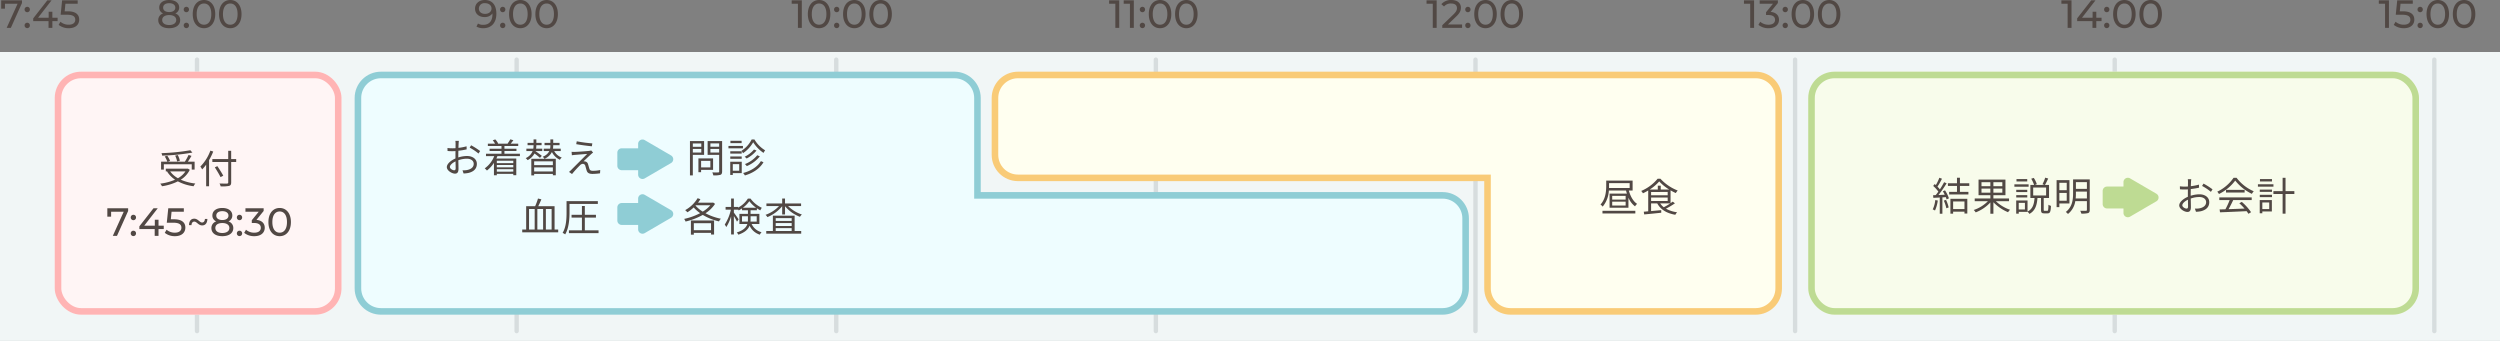 <svg xmlns="http://www.w3.org/2000/svg" xmlns:xlink="http://www.w3.org/1999/xlink" width="1142" height="155.744" viewBox="0 0 1142 155.744">
  <rect x="0" y="0" width="1142" height="155.744" fill="#808080" stroke="none"/>
  <defs>
    <clipPath id="clip-path">
      <rect width="1025" height="129.5" fill="none"/>
    </clipPath>
  </defs>
  <g id="timeschedule" transform="translate(-389 -713.256)">
    <rect id="長方形_253" data-name="長方形 253" width="1142" height="132" transform="translate(389 737)" fill="#f1f6f6"/>
    <path id="パス_370" data-name="パス 370" d="M8.568-6.606A2.864,2.864,0,0,0,10.35-9.324c0-2.106-1.836-3.42-4.572-3.42-2.718,0-4.536,1.314-4.536,3.42A2.848,2.848,0,0,0,3.006-6.606,3.124,3.124,0,0,0,.792-3.564C.792-1.278,2.718.144,5.778.144,8.856.144,10.8-1.278,10.8-3.564A3.134,3.134,0,0,0,8.568-6.606Zm-2.79-4.68c1.692,0,2.808.774,2.808,2.034,0,1.242-1.062,2.016-2.808,2.016-1.728,0-2.754-.774-2.754-2.016C3.024-10.512,4.086-11.286,5.778-11.286Zm0,9.972c-2,0-3.186-.882-3.186-2.3,0-1.386,1.188-2.25,3.186-2.25S9-5,9-3.618C9-2.2,7.776-1.314,5.778-1.314Zm7.866-5.85a1.2,1.2,0,0,0,1.188-1.242A1.184,1.184,0,0,0,13.644-9.63,1.2,1.2,0,0,0,12.42-8.406,1.218,1.218,0,0,0,13.644-7.164Zm0,7.272a1.2,1.2,0,0,0,1.188-1.242,1.184,1.184,0,0,0-1.188-1.224A1.2,1.2,0,0,0,12.42-1.134,1.218,1.218,0,0,0,13.644.108ZM21.69.144c2.934,0,5.13-2.34,5.13-6.444s-2.2-6.444-5.13-6.444c-2.952,0-5.148,2.34-5.148,6.444S18.738.144,21.69.144Zm0-1.6c-1.98,0-3.348-1.62-3.348-4.842s1.368-4.842,3.348-4.842c1.962,0,3.33,1.62,3.33,4.842S23.652-1.458,21.69-1.458ZM33.7.144c2.934,0,5.13-2.34,5.13-6.444s-2.2-6.444-5.13-6.444c-2.952,0-5.148,2.34-5.148,6.444S30.744.144,33.7.144Zm0-1.6c-1.98,0-3.348-1.62-3.348-4.842s1.368-4.842,3.348-4.842c1.962,0,3.33,1.62,3.33,4.842S35.658-1.458,33.7-1.458Z" transform="translate(460.5 726)" fill="#514844"/>
    <path id="パス_369" data-name="パス 369" d="M4.95-12.744C2.448-12.744.5-11.2.5-8.766c0,2.322,1.8,3.816,4.3,3.816A4.2,4.2,0,0,0,8.442-6.606v.45c0,3.15-1.62,4.752-4.176,4.752A4.433,4.433,0,0,1,1.836-2l-.684,1.4A6.067,6.067,0,0,0,4.284.144c3.528,0,5.958-2.3,5.958-6.606C10.242-10.476,8.334-12.744,4.95-12.744Zm.162,6.336c-1.764,0-2.862-.954-2.862-2.43a2.478,2.478,0,0,1,2.772-2.448c1.962,0,3.006,1.134,3.006,2.43C8.028-7.47,6.84-6.408,5.112-6.408Zm8.046-.756a1.2,1.2,0,0,0,1.188-1.242A1.184,1.184,0,0,0,13.158-9.63a1.2,1.2,0,0,0-1.224,1.224A1.218,1.218,0,0,0,13.158-7.164Zm0,7.272a1.2,1.2,0,0,0,1.188-1.242,1.184,1.184,0,0,0-1.188-1.224,1.2,1.2,0,0,0-1.224,1.224A1.218,1.218,0,0,0,13.158.108ZM21.2.144c2.934,0,5.13-2.34,5.13-6.444s-2.2-6.444-5.13-6.444c-2.952,0-5.148,2.34-5.148,6.444S18.252.144,21.2.144Zm0-1.6c-1.98,0-3.348-1.62-3.348-4.842s1.368-4.842,3.348-4.842c1.962,0,3.33,1.62,3.33,4.842S23.166-1.458,21.2-1.458ZM33.21.144c2.934,0,5.13-2.34,5.13-6.444s-2.2-6.444-5.13-6.444c-2.952,0-5.148,2.34-5.148,6.444S30.258.144,33.21.144Zm0-1.6c-1.98,0-3.348-1.62-3.348-4.842s1.368-4.842,3.348-4.842c1.962,0,3.33,1.62,3.33,4.842S35.172-1.458,33.21-1.458Z" transform="translate(605.5 726)" fill="#514844"/>
    <path id="パス_368" data-name="パス 368" d="M.144-12.6v1.566H2.988V0H4.77V-12.6ZM12.672.144C15.606.144,17.8-2.2,17.8-6.3s-2.2-6.444-5.13-6.444c-2.952,0-5.148,2.34-5.148,6.444S9.72.144,12.672.144Zm0-1.6c-1.98,0-3.348-1.62-3.348-4.842s1.368-4.842,3.348-4.842c1.962,0,3.33,1.62,3.33,4.842S14.634-1.458,12.672-1.458Zm8.046-5.706a1.2,1.2,0,0,0,1.188-1.242A1.184,1.184,0,0,0,20.718-9.63a1.2,1.2,0,0,0-1.224,1.224A1.218,1.218,0,0,0,20.718-7.164Zm0,7.272a1.2,1.2,0,0,0,1.188-1.242,1.184,1.184,0,0,0-1.188-1.224,1.2,1.2,0,0,0-1.224,1.224A1.218,1.218,0,0,0,20.718.108Zm8.046.036c2.934,0,5.13-2.34,5.13-6.444s-2.2-6.444-5.13-6.444c-2.952,0-5.148,2.34-5.148,6.444S25.812.144,28.764.144Zm0-1.6c-1.98,0-3.348-1.62-3.348-4.842s1.368-4.842,3.348-4.842c1.962,0,3.33,1.62,3.33,4.842S30.726-1.458,28.764-1.458ZM40.77.144C43.7.144,45.9-2.2,45.9-6.3s-2.2-6.444-5.13-6.444c-2.952,0-5.148,2.34-5.148,6.444S37.818.144,40.77.144Zm0-1.6c-1.98,0-3.348-1.62-3.348-4.842s1.368-4.842,3.348-4.842c1.962,0,3.33,1.62,3.33,4.842S42.732-1.458,40.77-1.458Z" transform="translate(750.5 726)" fill="#514844"/>
    <path id="パス_367" data-name="パス 367" d="M.144-12.6v1.566H2.988V0H4.77V-12.6Zm6.66,0v1.566H9.648V0H11.43V-12.6Zm8.568,5.436A1.2,1.2,0,0,0,16.56-8.406,1.184,1.184,0,0,0,15.372-9.63a1.2,1.2,0,0,0-1.224,1.224A1.218,1.218,0,0,0,15.372-7.164Zm0,7.272A1.2,1.2,0,0,0,16.56-1.134a1.184,1.184,0,0,0-1.188-1.224,1.2,1.2,0,0,0-1.224,1.224A1.218,1.218,0,0,0,15.372.108Zm8.046.036c2.934,0,5.13-2.34,5.13-6.444s-2.2-6.444-5.13-6.444c-2.952,0-5.148,2.34-5.148,6.444S20.466.144,23.418.144Zm0-1.6c-1.98,0-3.348-1.62-3.348-4.842s1.368-4.842,3.348-4.842c1.962,0,3.33,1.62,3.33,4.842S25.38-1.458,23.418-1.458ZM35.424.144c2.934,0,5.13-2.34,5.13-6.444s-2.2-6.444-5.13-6.444c-2.952,0-5.148,2.34-5.148,6.444S32.472.144,35.424.144Zm0-1.6c-1.98,0-3.348-1.62-3.348-4.842s1.368-4.842,3.348-4.842c1.962,0,3.33,1.62,3.33,4.842S37.386-1.458,35.424-1.458Z" transform="translate(895.5 726)" fill="#514844"/>
    <path id="パス_366" data-name="パス 366" d="M.144-12.6v1.566H2.988V0H4.77V-12.6ZM9.918-1.566,13.77-5.274c1.71-1.638,2.07-2.736,2.07-3.96,0-2.16-1.692-3.51-4.32-3.51a5.81,5.81,0,0,0-4.608,1.908L8.136-9.774a3.958,3.958,0,0,1,3.222-1.368c1.764,0,2.682.792,2.682,2.088,0,.792-.252,1.584-1.584,2.88l-5.13,4.95V0H16.38V-1.566Zm9.126-5.6a1.2,1.2,0,0,0,1.188-1.242A1.184,1.184,0,0,0,19.044-9.63,1.2,1.2,0,0,0,17.82-8.406,1.218,1.218,0,0,0,19.044-7.164Zm0,7.272a1.2,1.2,0,0,0,1.188-1.242,1.184,1.184,0,0,0-1.188-1.224A1.2,1.2,0,0,0,17.82-1.134,1.218,1.218,0,0,0,19.044.108ZM27.09.144c2.934,0,5.13-2.34,5.13-6.444s-2.2-6.444-5.13-6.444c-2.952,0-5.148,2.34-5.148,6.444S24.138.144,27.09.144Zm0-1.6c-1.98,0-3.348-1.62-3.348-4.842s1.368-4.842,3.348-4.842c1.962,0,3.33,1.62,3.33,4.842S29.052-1.458,27.09-1.458ZM39.1.144c2.934,0,5.13-2.34,5.13-6.444s-2.2-6.444-5.13-6.444c-2.952,0-5.148,2.34-5.148,6.444S36.144.144,39.1.144Zm0-1.6c-1.98,0-3.348-1.62-3.348-4.842s1.368-4.842,3.348-4.842c1.962,0,3.33,1.62,3.33,4.842S41.058-1.458,39.1-1.458Z" transform="translate(1040.5 726)" fill="#514844"/>
    <path id="パス_365" data-name="パス 365" d="M.144-12.6v1.566H2.988V0H4.77V-12.6Zm12.2,5.292,3.294-4.068V-12.6H7.326v1.566h6.066L10.224-7.146v1.26h1.008c2.16,0,3.114.864,3.114,2.2,0,1.368-1.08,2.232-2.97,2.232a5.675,5.675,0,0,1-3.8-1.35L6.75-1.386A7.145,7.145,0,0,0,11.376.144c3.2,0,4.77-1.728,4.77-3.852C16.146-5.652,14.868-7.074,12.348-7.308Zm6.66.144A1.2,1.2,0,0,0,20.2-8.406,1.184,1.184,0,0,0,19.008-9.63a1.2,1.2,0,0,0-1.224,1.224A1.218,1.218,0,0,0,19.008-7.164Zm0,7.272A1.2,1.2,0,0,0,20.2-1.134a1.184,1.184,0,0,0-1.188-1.224,1.2,1.2,0,0,0-1.224,1.224A1.218,1.218,0,0,0,19.008.108Zm8.046.036c2.934,0,5.13-2.34,5.13-6.444s-2.2-6.444-5.13-6.444c-2.952,0-5.148,2.34-5.148,6.444S24.1.144,27.054.144Zm0-1.6c-1.98,0-3.348-1.62-3.348-4.842s1.368-4.842,3.348-4.842c1.962,0,3.33,1.62,3.33,4.842S29.016-1.458,27.054-1.458ZM39.06.144c2.934,0,5.13-2.34,5.13-6.444s-2.2-6.444-5.13-6.444c-2.952,0-5.148,2.34-5.148,6.444S36.108.144,39.06.144Zm0-1.6c-1.98,0-3.348-1.62-3.348-4.842s1.368-4.842,3.348-4.842c1.962,0,3.33,1.62,3.33,4.842S41.022-1.458,39.06-1.458Z" transform="translate(1185.5 726)" fill="#514844"/>
    <path id="パス_364" data-name="パス 364" d="M.144-12.6v1.566H2.988V0H4.77V-12.6ZM18.486-4.644H16.092V-7.38H14.4v2.736H9.558L15.732-12.6H13.788L7.344-4.356V-3.1h7V0h1.746V-3.1h2.394Zm2.394-2.52a1.2,1.2,0,0,0,1.188-1.242A1.184,1.184,0,0,0,20.88-9.63a1.2,1.2,0,0,0-1.224,1.224A1.218,1.218,0,0,0,20.88-7.164Zm0,7.272a1.2,1.2,0,0,0,1.188-1.242A1.184,1.184,0,0,0,20.88-2.358a1.2,1.2,0,0,0-1.224,1.224A1.218,1.218,0,0,0,20.88.108Zm8.046.036c2.934,0,5.13-2.34,5.13-6.444s-2.2-6.444-5.13-6.444c-2.952,0-5.148,2.34-5.148,6.444S25.974.144,28.926.144Zm0-1.6c-1.98,0-3.348-1.62-3.348-4.842s1.368-4.842,3.348-4.842c1.962,0,3.33,1.62,3.33,4.842S30.888-1.458,28.926-1.458ZM40.932.144c2.934,0,5.13-2.34,5.13-6.444s-2.2-6.444-5.13-6.444c-2.952,0-5.148,2.34-5.148,6.444S37.98.144,40.932.144Zm0-1.6c-1.98,0-3.348-1.62-3.348-4.842s1.368-4.842,3.348-4.842c1.962,0,3.33,1.62,3.33,4.842S42.894-1.458,40.932-1.458Z" transform="translate(1330.5 726)" fill="#514844"/>
    <path id="パス_363" data-name="パス 363" d="M.144-12.6v1.566H2.988V0H4.77V-12.6Zm10.98,5.022H9.72l.342-3.456h5.6V-12.6H8.55L7.884-6.012h2.862c2.916,0,3.816.882,3.816,2.3,0,1.368-1.08,2.25-2.988,2.25a5.66,5.66,0,0,1-3.78-1.35L6.966-1.386A7.217,7.217,0,0,0,11.592.144c3.222,0,4.77-1.746,4.77-3.924C16.362-6.012,14.886-7.578,11.124-7.578Zm7.92.414a1.2,1.2,0,0,0,1.188-1.242A1.184,1.184,0,0,0,19.044-9.63,1.2,1.2,0,0,0,17.82-8.406,1.218,1.218,0,0,0,19.044-7.164Zm0,7.272a1.2,1.2,0,0,0,1.188-1.242,1.184,1.184,0,0,0-1.188-1.224A1.2,1.2,0,0,0,17.82-1.134,1.218,1.218,0,0,0,19.044.108ZM27.09.144c2.934,0,5.13-2.34,5.13-6.444s-2.2-6.444-5.13-6.444c-2.952,0-5.148,2.34-5.148,6.444S24.138.144,27.09.144Zm0-1.6c-1.98,0-3.348-1.62-3.348-4.842s1.368-4.842,3.348-4.842c1.962,0,3.33,1.62,3.33,4.842S29.052-1.458,27.09-1.458ZM39.1.144c2.934,0,5.13-2.34,5.13-6.444s-2.2-6.444-5.13-6.444c-2.952,0-5.148,2.34-5.148,6.444S36.144.144,39.1.144Zm0-1.6c-1.98,0-3.348-1.62-3.348-4.842s1.368-4.842,3.348-4.842c1.962,0,3.33,1.62,3.33,4.842S41.058-1.458,39.1-1.458Z" transform="translate(1475.5 726)" fill="#514844"/>
    <path id="パス_371" data-name="パス 371" d="M.54-12.6v3.816H2.268v-2.25h5.76L3.042,0H4.95l5.094-11.376V-12.6ZM12.456-7.164a1.2,1.2,0,0,0,1.188-1.242A1.184,1.184,0,0,0,12.456-9.63a1.2,1.2,0,0,0-1.224,1.224A1.218,1.218,0,0,0,12.456-7.164Zm0,7.272a1.2,1.2,0,0,0,1.188-1.242,1.184,1.184,0,0,0-1.188-1.224,1.2,1.2,0,0,0-1.224,1.224A1.218,1.218,0,0,0,12.456.108Zm13.86-4.752H23.922V-7.38H22.23v2.736H17.388L23.562-12.6H21.618L15.174-4.356V-3.1h7V0h1.746V-3.1h2.394Zm4.626-2.934h-1.4l.342-3.456h5.6V-12.6h-7.11L27.7-6.012h2.862c2.916,0,3.816.882,3.816,2.3,0,1.368-1.08,2.25-2.988,2.25a5.66,5.66,0,0,1-3.78-1.35l-.828,1.422A7.217,7.217,0,0,0,31.41.144c3.222,0,4.77-1.746,4.77-3.924C36.18-6.012,34.7-7.578,30.942-7.578Z" transform="translate(389 726)" fill="#514844"/>
    <g id="リピートグリッド_4" data-name="リピートグリッド 4" transform="translate(478 739.5)" clip-path="url(#clip-path)">
      <g transform="translate(-478 -738.5)">
        <line id="線_48" data-name="線 48" y2="124" transform="translate(479 739.5)" fill="none" stroke="#d7ddde" stroke-linecap="round" stroke-width="2"/>
      </g>
      <g transform="translate(-332 -738.5)">
        <line id="線_48-2" data-name="線 48" y2="124" transform="translate(479 739.5)" fill="none" stroke="#d7ddde" stroke-linecap="round" stroke-width="2"/>
      </g>
      <g transform="translate(-186 -738.5)">
        <line id="線_48-3" data-name="線 48" y2="124" transform="translate(479 739.5)" fill="none" stroke="#d7ddde" stroke-linecap="round" stroke-width="2"/>
      </g>
      <g transform="translate(-40 -738.5)">
        <line id="線_48-4" data-name="線 48" y2="124" transform="translate(479 739.5)" fill="none" stroke="#d7ddde" stroke-linecap="round" stroke-width="2"/>
      </g>
      <g transform="translate(106 -738.5)">
        <line id="線_48-5" data-name="線 48" y2="124" transform="translate(479 739.5)" fill="none" stroke="#d7ddde" stroke-linecap="round" stroke-width="2"/>
      </g>
      <g transform="translate(252 -738.5)">
        <line id="線_48-6" data-name="線 48" y2="124" transform="translate(479 739.5)" fill="none" stroke="#d7ddde" stroke-linecap="round" stroke-width="2"/>
      </g>
      <g transform="translate(398 -738.5)">
        <line id="線_48-7" data-name="線 48" y2="124" transform="translate(479 739.5)" fill="none" stroke="#d7ddde" stroke-linecap="round" stroke-width="2"/>
      </g>
      <g transform="translate(544 -738.5)">
        <line id="線_48-8" data-name="線 48" y2="124" transform="translate(479 739.5)" fill="none" stroke="#d7ddde" stroke-linecap="round" stroke-width="2"/>
      </g>
    </g>
    <g id="cube">
      <g id="長方形_254" data-name="長方形 254" transform="translate(414 746)" fill="#fff5f5" stroke="#ffb4b4" stroke-width="3">
        <rect width="131" height="111" rx="12" stroke="none"/>
        <rect x="1.5" y="1.5" width="128" height="108" rx="10.5" fill="none"/>
      </g>
      <path id="パス_362" data-name="パス 362" d="M.54-12.6v3.816H2.268v-2.25h5.76L3.042,0H4.95l5.094-11.376V-12.6ZM12.456-7.164a1.2,1.2,0,0,0,1.188-1.242A1.184,1.184,0,0,0,12.456-9.63a1.2,1.2,0,0,0-1.224,1.224A1.218,1.218,0,0,0,12.456-7.164Zm0,7.272a1.2,1.2,0,0,0,1.188-1.242,1.184,1.184,0,0,0-1.188-1.224,1.2,1.2,0,0,0-1.224,1.224A1.218,1.218,0,0,0,12.456.108Zm13.86-4.752H23.922V-7.38H22.23v2.736H17.388L23.562-12.6H21.618L15.174-4.356V-3.1h7V0h1.746V-3.1h2.394Zm4.626-2.934h-1.4l.342-3.456h5.6V-12.6h-7.11L27.7-6.012h2.862c2.916,0,3.816.882,3.816,2.3,0,1.368-1.08,2.25-2.988,2.25a5.66,5.66,0,0,1-3.78-1.35l-.828,1.422A7.217,7.217,0,0,0,31.41.144c3.222,0,4.77-1.746,4.77-3.924C36.18-6.012,34.7-7.578,30.942-7.578ZM43.866-4.77c1.368,0,2.322-.954,2.376-2.97H45.108c-.036.99-.5,1.638-1.3,1.638-1.116,0-1.836-1.746-3.582-1.746-1.368,0-2.322.954-2.376,2.952h1.134c.036-.99.522-1.62,1.3-1.62C41.4-6.516,42.138-4.77,43.866-4.77ZM55.854-6.606a2.864,2.864,0,0,0,1.782-2.718c0-2.106-1.836-3.42-4.572-3.42-2.718,0-4.536,1.314-4.536,3.42a2.848,2.848,0,0,0,1.764,2.718,3.124,3.124,0,0,0-2.214,3.042C48.078-1.278,50,.144,53.064.144c3.078,0,5.022-1.422,5.022-3.708A3.134,3.134,0,0,0,55.854-6.606Zm-2.79-4.68c1.692,0,2.808.774,2.808,2.034,0,1.242-1.062,2.016-2.808,2.016-1.728,0-2.754-.774-2.754-2.016C50.31-10.512,51.372-11.286,53.064-11.286Zm0,9.972c-2,0-3.186-.882-3.186-2.3,0-1.386,1.188-2.25,3.186-2.25s3.222.864,3.222,2.25C56.286-2.2,55.062-1.314,53.064-1.314Zm7.866-5.85a1.2,1.2,0,0,0,1.188-1.242A1.184,1.184,0,0,0,60.93-9.63a1.2,1.2,0,0,0-1.224,1.224A1.218,1.218,0,0,0,60.93-7.164Zm0,7.272a1.2,1.2,0,0,0,1.188-1.242A1.184,1.184,0,0,0,60.93-2.358a1.2,1.2,0,0,0-1.224,1.224A1.218,1.218,0,0,0,60.93.108Zm7.722-7.416,3.294-4.068V-12.6H63.63v1.566H69.7L66.528-7.146v1.26h1.008c2.16,0,3.114.864,3.114,2.2,0,1.368-1.08,2.232-2.97,2.232a5.675,5.675,0,0,1-3.8-1.35l-.828,1.422A7.145,7.145,0,0,0,67.68.144c3.2,0,4.77-1.728,4.77-3.852C72.45-5.652,71.172-7.074,68.652-7.308ZM79.272.144C82.206.144,84.4-2.2,84.4-6.3s-2.2-6.444-5.13-6.444c-2.952,0-5.148,2.34-5.148,6.444S76.32.144,79.272.144Zm0-1.6c-1.98,0-3.348-1.62-3.348-4.842s1.368-4.842,3.348-4.842c1.962,0,3.33,1.62,3.33,4.842S81.234-1.458,79.272-1.458Z" transform="translate(437.489 821)" fill="#514844"/>
      <path id="パス_361" data-name="パス 361" d="M-3.546-15.12A94.11,94.11,0,0,1-16.74-13.788a4.068,4.068,0,0,1,.306,1.134A94.6,94.6,0,0,0-2.61-14.04Zm-4.788,4.806a10.816,10.816,0,0,0-.954-2.61l-1.206.27a10.463,10.463,0,0,1,.9,2.646Zm-7.326,1.6H-2.916v2.448H-1.6V-9.9H-4.68c.54-.792,1.17-1.764,1.656-2.646l-1.35-.414A22.267,22.267,0,0,1-6.048-9.9h-7.83l1.062-.342A10.6,10.6,0,0,0-14.094-12.6l-1.152.324A12.7,12.7,0,0,1-14.058-9.9H-16.92v3.636h1.26ZM-5.8-5.436a9.805,9.805,0,0,1-3.42,3.1,10.571,10.571,0,0,1-3.528-3.1Zm1.116-1.3-.27.054h-9.81v1.242h.774l-.18.072A12.733,12.733,0,0,0-10.53-1.656,24.885,24.885,0,0,1-17.3.144a5.066,5.066,0,0,1,.792,1.188A24.2,24.2,0,0,0-9.252-.9,21.027,21.027,0,0,0-2.07,1.332,5.086,5.086,0,0,1-1.26.09,22.967,22.967,0,0,1-7.92-1.656,11.213,11.213,0,0,0-3.8-6.174ZM5.6-14.94A20.015,20.015,0,0,1,1.026-7.668a10.569,10.569,0,0,1,.828,1.314A18.774,18.774,0,0,0,3.672-8.532V1.332H5V-10.6a28.21,28.21,0,0,0,1.908-3.924Zm11.79,3.87H15.1v-3.78h-1.35v3.78H6.5v1.332h7.254V-.45c0,.414-.162.522-.558.558-.432.018-1.908.018-3.42-.036A6.047,6.047,0,0,1,10.3,1.386a15.5,15.5,0,0,0,3.852-.216c.666-.2.954-.612.954-1.62V-9.738h2.286Zm-5.9,7.578c-.576-1.1-1.764-2.97-2.7-4.356l-1.152.54c.918,1.44,2.07,3.366,2.61,4.482Z" transform="translate(479.5 797)" fill="#514844"/>
    </g>
    <g id="cube-2" data-name="cube" transform="translate(134)">
      <g id="合体_2" data-name="合体 2" transform="translate(-29 -9565)" fill="#eefdff">
        <path d="M 943 10420.501 L 458.001 10420.501 C 452.211 10420.501 447.501 10415.79 447.501 10410 L 447.501 10323.001 C 447.501 10320.196 448.593 10317.56 450.576 10315.576 C 452.559 10313.593 455.196 10312.501 458.001 10312.501 L 720.001 10312.501 C 722.806 10312.501 725.442 10313.593 727.426 10315.576 C 729.409 10317.56 730.501 10320.196 730.501 10323.001 L 730.501 10366.001 L 730.501 10367.501 L 732.001 10367.501 L 943 10367.501 C 948.789 10367.501 953.5 10372.21 953.5 10377.999 L 953.5 10410 C 953.5 10415.79 948.789 10420.501 943 10420.501 Z" stroke="none"/>
        <path d="M 943 10419.001 C 947.962 10419.001 952 10414.963 952 10410 L 952 10377.999 C 952 10373.037 947.962 10369.001 943 10369.001 L 729.001 10369.001 L 729.001 10323.001 C 729.001 10318.038 724.963 10314.001 720.001 10314.001 L 458.001 10314.001 C 453.038 10314.001 449.001 10318.038 449.001 10323.001 L 449.001 10410 C 449.001 10414.963 453.038 10419.001 458.001 10419.001 L 943 10419.001 M 943 10422.001 L 458.001 10422.001 C 451.373 10422.001 446.001 10416.628 446.001 10410 L 446.001 10323.001 C 446.001 10316.373 451.373 10311.001 458.001 10311.001 L 720.001 10311.001 C 726.628 10311.001 732.001 10316.373 732.001 10323.001 L 732.001 10366.001 L 943 10366.001 C 949.627 10366.001 955 10371.373 955 10377.999 L 955 10410 C 955 10416.628 949.627 10422.001 943 10422.001 Z" stroke="none" fill="#8fcdd5"/>
      </g>
      <path id="パス_360" data-name="パス 360" d="M-140.382-14.382h-1.6a9.491,9.491,0,0,1,.09,1.278c0,.324-.018,1.116-.018,2.052-.5.036-.972.054-1.386.054a16.656,16.656,0,0,1-2.3-.144l.036,1.368a19.772,19.772,0,0,0,2.3.09c.378,0,.828-.018,1.332-.054-.018.792-.018,1.638-.018,2.358v1.026c-2.07.882-3.942,2.448-3.942,3.942,0,1.6,2.34,2.988,3.744,2.988.972,0,1.584-.54,1.584-2.214,0-.774-.036-2.376-.072-3.906a11.791,11.791,0,0,1,3.924-.7c1.71,0,3.1.828,3.1,2.358,0,1.656-1.44,2.5-3.024,2.808a9.205,9.205,0,0,1-2.106.126l.5,1.458a13.65,13.65,0,0,0,2.232-.252c2.466-.594,3.834-1.98,3.834-4.158,0-2.16-1.89-3.582-4.518-3.582a13.613,13.613,0,0,0-3.96.666v-.63c0-.72.018-1.584.036-2.43a33.045,33.045,0,0,0,3.78-.63l-.036-1.4a24.208,24.208,0,0,1-3.708.72c.018-.81.054-1.512.072-1.944A11.545,11.545,0,0,1-140.382-14.382Zm5.58,2-.648,1.08a22.833,22.833,0,0,1,4.032,2.7l.738-1.152A32.718,32.718,0,0,0-134.8-12.384Zm-9.684,9.9c0-.81,1.1-1.854,2.574-2.538.018,1.314.054,2.538.054,3.186,0,.594-.252.882-.666.882C-143.226-.954-144.486-1.656-144.486-2.484Zm28.962-2.826v1.08h-7.524V-5.31Zm-7.524,4.968V-1.458h7.524V-.342Zm7.524-1.962h-7.524v-1.08h7.524Zm3.024-5.112v-1.1h-7.074V-9.756h5.49V-10.8h-5.49v-1.242h6.3v-1.08h-3.456c.4-.45.828-1.008,1.242-1.566l-1.4-.414a16.162,16.162,0,0,1-1.224,1.908l.2.072h-4.752l.216-.09a6.649,6.649,0,0,0-1.314-1.854l-1.152.414a10.179,10.179,0,0,1,1.062,1.53h-3.294v1.08h6.228V-10.8h-5.436v1.044h5.436v1.242H-128v1.1h3.762a12.415,12.415,0,0,1-4.338,5.58,7.512,7.512,0,0,1,1.008.99,14.051,14.051,0,0,0,3.2-3.51V1.332h1.314V.684h7.524V1.3h1.368V-6.336h-9.09c.162-.36.324-.72.468-1.08Zm10.008-.126a32.938,32.938,0,0,0-2.9-2.142l.018-.054h3.078v-1.1h-2.826a9.645,9.645,0,0,0,.126-1.566h2.394v-1.08h-2.394v-1.584h-1.278v1.584h-2.736v1.08h2.736a8.193,8.193,0,0,1-.126,1.566h-3.15v1.1h2.844a5.925,5.925,0,0,1-3.15,3.222,6.027,6.027,0,0,1,.882.918,7.476,7.476,0,0,0,3.132-3.024,31.3,31.3,0,0,1,2.5,1.98Zm5.04,2.5v1.728H-106V-5.04ZM-106-.432V-2.268h8.55V-.432Zm-1.3,1.818h1.3V.72h8.55v.594h1.332V-6.192H-107.3ZM-93.852-9.738v-1.1H-97.4a9.347,9.347,0,0,0,.108-1.386v-.18h2.9v-1.08h-2.9v-1.584h-1.3v1.584h-2.664v1.08h2.664v.18a6.4,6.4,0,0,1-.126,1.386h-2.9v1.1h2.556A5.4,5.4,0,0,1-102.1-7.164a5.165,5.165,0,0,1,.828.954,6.632,6.632,0,0,0,3.384-3.1A7.6,7.6,0,0,0-94.23-5.76a3.245,3.245,0,0,1,.846-1.008,6.47,6.47,0,0,1-3.456-2.97Zm7.308-4.464-.234,1.314c2.2.4,5.346.81,7.146.972l.2-1.332A59.642,59.642,0,0,1-86.544-14.2Zm7.47,5.148-.864-.972a3.858,3.858,0,0,1-.864.2c-1.35.162-5.544.45-6.57.468A13.436,13.436,0,0,1-88.9-9.4l.126,1.584c.4-.072.864-.126,1.458-.18,1.1-.09,4.122-.342,5.544-.432-1.782,1.782-6.678,6.678-7.4,7.416-.36.342-.684.612-.9.81L-88.7.756A49.525,49.525,0,0,1-85.05-3.258a1.92,1.92,0,0,1,1.332-.648,1.193,1.193,0,0,1,1.1.954c.162.522.432,1.584.612,2.124C-81.63.36-80.73.7-79.29.7a26.876,26.876,0,0,0,3.384-.27l.09-1.512a15.527,15.527,0,0,1-3.4.36c-.918,0-1.35-.288-1.566-.972-.18-.594-.432-1.494-.594-2.016A1.638,1.638,0,0,0-82.746-5a3.116,3.116,0,0,0-.7-.036c.666-.684,2.7-2.574,3.384-3.2A10.462,10.462,0,0,1-79.074-9.054Zm49.428-4.158V-11.7h-3.87v-1.512Zm-3.87,4.14V-10.71h3.87v1.638Zm5.148,1.08v-6.3H-34.83V1.386h1.314V-7.992Zm2.862,2.736v2.97h-4.23v-2.97Zm1.242,4.1V-6.39h-6.7V-.072h1.224v-1.08Zm-1.224-7.9V-10.71h4v1.656Zm4-4.176v1.53h-4v-1.53Zm1.35-1.062h-6.624v6.3h5.274v7.56c0,.342-.108.45-.432.45-.36.018-1.53.036-2.7-.018a6.471,6.471,0,0,1,.468,1.368,11.782,11.782,0,0,0,3.222-.234c.576-.234.792-.684.792-1.566Zm8.91-.144h-5.112v1.08h5.112Zm.612,2.358h-6.624v1.1h6.624Zm-.576,2.43h-5.22v1.062h5.22Zm-5.22,3.456h5.22v-1.08h-5.22Zm4.086,2.43V-.738h-2.934V-3.762Zm1.152-1.1h-5.256V1.17h1.17V.342h4.086Zm8.748-.288C-3.96-2.574-6.948-.666-10.548.288A6.618,6.618,0,0,1-9.72,1.4c3.744-1.116,6.8-3.168,8.478-6.03ZM-5.58-10.44A12.845,12.845,0,0,1-9.846-7.146a5.632,5.632,0,0,1,.9.81A14.215,14.215,0,0,0-4.41-9.99Zm1.494,2.61A13.394,13.394,0,0,1-9.72-3.8a8.315,8.315,0,0,1,.864.936A15.363,15.363,0,0,0-2.9-7.326Zm-2.556-7.2a13.141,13.141,0,0,1-4.644,5.166,6.975,6.975,0,0,1,.684,1.1,14.935,14.935,0,0,0,4.662-5A16.44,16.44,0,0,0-1.224-8.892,8.781,8.781,0,0,1-.486-10.08a13.979,13.979,0,0,1-4.878-4.95Z" transform="translate(605 792)" fill="#514844"/>
      <path id="パス_359" data-name="パス 359" d="M-125.334-10.278h2.574V-.9h-2.574ZM-118.908-.9h-2.628v-9.378h2.628Zm3.888-9.378V-.9h-2.628v-9.378ZM-113.67-.9V-11.556h-7.452c.486-.954.99-2.106,1.422-3.132l-1.548-.378a25.154,25.154,0,0,1-1.3,3.51h-4.1V-.9h-1.8V.4h16.434V-.9Zm6.822-11.682h12.942V-13.86H-108.2v5.184c0,2.772-.144,6.606-1.8,9.306a5.761,5.761,0,0,1,1.17.7c1.71-2.844,1.98-7.11,1.98-10.026Zm7,12.042v-5.8h5.076V-7.614h-5.076v-4.014h-1.332v4.014h-4.734v1.278h4.734v5.8h-5.94V.738h13.536V-.54Zm57.654-3.24v3.2h-7.866v-3.2Zm-9.2,5.238h1.332V.63h7.866V1.4h1.386V-5.022H-51.39Zm2.25-13.446H-42.5A14.459,14.459,0,0,1-45.99-9.072a14.386,14.386,0,0,1-3.294-2.754Zm7.866-1.26-.234.072h-6.624a15.373,15.373,0,0,0,1.08-1.584l-1.278-.45a15.05,15.05,0,0,1-5.688,5.454,8.988,8.988,0,0,1,1.026.99A17.733,17.733,0,0,0-50.13-10.98a16.633,16.633,0,0,0,2.952,2.61,29.015,29.015,0,0,1-7.308,2.628,4.334,4.334,0,0,1,.648,1.206,30.626,30.626,0,0,0,7.866-3.042,25.3,25.3,0,0,0,7.4,2.97,6.29,6.29,0,0,1,.864-1.224,25.039,25.039,0,0,1-7.02-2.5,15.06,15.06,0,0,0,4.374-4.284Zm13.23,8.73V-6.966h2.7v1.512c0,.306-.018.63-.036.936Zm6.714-2.448v2.448h-2.844c.018-.306.036-.594.036-.9V-6.966Zm-6.336-3.87a13.347,13.347,0,0,0,2.97-3.006,14.514,14.514,0,0,0,3.1,3.006Zm7.56,7.416V-8.046h-4.032V-9.7h2.88v-.9a16.408,16.408,0,0,0,1.548.954,7.036,7.036,0,0,1,.72-1.17,13.359,13.359,0,0,1-5.166-4.212h-1.206a11.829,11.829,0,0,1-4.464,4.122v-.306H-31.77v-3.852h-1.26v3.852h-2.52v1.242h2.412a20.273,20.273,0,0,1-2.79,6.786,9.585,9.585,0,0,1,.7,1.17,18.8,18.8,0,0,0,2.2-4.95V1.35h1.26V-7.074a27.39,27.39,0,0,1,1.422,2.592l.738-1.062c-.288-.468-1.656-2.43-2.16-3.078v-1.35h1.944v-.108a3.775,3.775,0,0,1,.234.468,13.015,13.015,0,0,0,1.512-.918V-9.7h2.736v1.656h-3.888V-3.42h3.618c-.468,1.494-1.71,2.88-4.842,3.87a3.569,3.569,0,0,1,.72,1.008c3.078-1.026,4.5-2.5,5.148-4.122a7.643,7.643,0,0,0,4.7,4.122A3.439,3.439,0,0,1-19.116.324,6.779,6.779,0,0,1-23.652-3.42Zm7.452,1.89h7.29V-.216h-7.29ZM-5.364-6.1v1.278h-7.29V-6.1Zm0,3.582h-7.29V-3.834h7.29Zm1.35-4.716H-13.95v7.02h-3.024V.99H-1.008V-.216H-4.014Zm2.952-4.374V-12.8H-8.406v-2.268H-9.7V-12.8h-7.2v1.188h5.76a15.659,15.659,0,0,1-6.156,4,5.126,5.126,0,0,1,.846,1.044,16.813,16.813,0,0,0,6.75-5v3.78h1.3v-3.762A16.469,16.469,0,0,0-1.584-6.7,4.142,4.142,0,0,1-.7-7.758,16.027,16.027,0,0,1-7-11.61Z" transform="translate(622 819)" fill="#514844"/>
      <path id="arrow" d="M452.5,10328.517v-2.018H445a2,2,0,0,1-2-2v-6a2,2,0,0,1,2-2h7.5v-2.017a2,2,0,0,1,3.008-1.728l12.033,7.017a2,2,0,0,1,0,3.456l-12.033,7.019a2,2,0,0,1-3.008-1.729Z" transform="translate(94 -9535.5)" fill="#8fcdd5"/>
      <path id="arrow-2" data-name="arrow" d="M452.5,10328.517v-2.018H445a2,2,0,0,1-2-2v-6a2,2,0,0,1,2-2h7.5v-2.017a2,2,0,0,1,3.008-1.728l12.033,7.017a2,2,0,0,1,0,3.456l-12.033,7.019a2,2,0,0,1-3.008-1.729Z" transform="translate(94 -9510.5)" fill="#8fcdd5"/>
    </g>
    <g id="cube-3" data-name="cube" transform="translate(428)">
      <g id="合体_2-2" data-name="合体 2" transform="translate(-29 -9565)" fill="ivory">
        <path d="M 792 10420.501 L 680.001 10420.501 C 674.211 10420.501 669.5 10415.79 669.5 10410 L 669.5 10361 L 669.5 10359.5 L 668 10359.5 L 455.001 10359.5 C 452.196 10359.5 449.559 10358.408 447.576 10356.425 C 445.593 10354.441 444.5 10351.805 444.5 10349 L 444.5 10323.001 C 444.5 10320.196 445.593 10317.56 447.576 10315.576 C 449.559 10313.593 452.196 10312.501 455.001 10312.501 L 723.001 10312.501 L 792 10312.501 C 794.805 10312.501 797.441 10313.593 799.425 10315.576 C 801.408 10317.56 802.5 10320.196 802.5 10323.001 L 802.5 10410 C 802.5 10415.79 797.789 10420.501 792 10420.501 Z" stroke="none"/>
        <path d="M 792 10419.001 C 796.962 10419.001 801 10414.963 801 10410 L 801 10323.001 C 801 10318.038 796.962 10314.001 792 10314.001 L 455.001 10314.001 C 450.038 10314.001 446 10318.038 446 10323.001 L 446 10349 C 446 10353.963 450.038 10358 455.001 10358 L 671 10358 L 671 10410 C 671 10414.963 675.038 10419.001 680.001 10419.001 L 792 10419.001 M 792 10422.001 L 680.001 10422.001 C 673.373 10422.001 668 10416.628 668 10410 L 668 10361 L 455.001 10361 C 448.373 10361 443 10355.628 443 10349 L 443 10323.001 C 443 10316.373 448.373 10311.001 455.001 10311.001 L 792 10311.001 C 798.628 10311.001 804 10316.373 804 10323.001 L 804 10410 C 804 10416.628 798.628 10422.001 792 10422.001 Z" stroke="none" fill="#f9cb77"/>
      </g>
      <path id="パス_357" data-name="パス 357" d="M-34.992.774H-19.98V-.45H-34.992Zm10.584-6.336h-6.138v-1.71h6.138Zm0,2.7h-6.138V-4.608h6.138ZM-31.986-13.1h9.414v2.232H-32c.018-.306.018-.594.018-.864Zm10.764,3.4v-4.554h-12.06v2.5c0,2.484-.306,5.94-2.61,8.442a4.52,4.52,0,0,1,.99.954A12.394,12.394,0,0,0-32.076-9.7h7.848c.108.486.252.954.4,1.4h-7.92v6.462h8.622V-6.462a9.45,9.45,0,0,0,3.006,3.978,5.314,5.314,0,0,1,.954-1.134c-1.764-1.116-3.078-3.474-3.78-6.084Zm17.19,5.868A26.408,26.408,0,0,1-6.984-2.088,6.839,6.839,0,0,1-8.622-3.834ZM-12.78-6.516H-5.2v1.584H-12.78Zm0-2.538H-5.2v1.512H-12.78Zm4.41-1.1v-1.782H-9.72v1.782h-3.708a20.189,20.189,0,0,0,4.356-3.726,20.964,20.964,0,0,0,4.59,3.726ZM-2.9-4.644c-.288.216-.63.468-.99.72V-9.792A25.453,25.453,0,0,0-1.494-8.55,8.906,8.906,0,0,1-.63-9.72,20.929,20.929,0,0,1-8.5-15.084H-9.81A19.468,19.468,0,0,1-17.3-9.522a5.341,5.341,0,0,1,.792,1.08,22.3,22.3,0,0,0,2.412-1.3V-.216c-.756.072-1.44.126-2.034.18l.2,1.242c2.052-.18,4.986-.468,7.794-.774L-8.154-.756l-4.626.432v-3.51h2.808C-8.442-.972-5.58.7-1.71,1.368A5.119,5.119,0,0,1-.9.216,14.143,14.143,0,0,1-5.994-1.422,33.375,33.375,0,0,0-1.89-3.87Z" transform="translate(728 810)" fill="#514844"/>
    </g>
    <g id="cube-4" data-name="cube" transform="translate(801)">
      <g id="長方形_254-2" data-name="長方形 254" transform="translate(414 746)" fill="#f8fceb" stroke="#bedb93" stroke-width="3">
        <rect width="279" height="111" rx="12" stroke="none"/>
        <rect x="1.5" y="1.5" width="276" height="108" rx="10.5" fill="none"/>
      </g>
      <path id="パス_358" data-name="パス 358" d="M-81.468-4.86a12.936,12.936,0,0,1-1.17,4.284,4.676,4.676,0,0,1,1.044.5,15.841,15.841,0,0,0,1.278-4.572Zm3.906.252A17.927,17.927,0,0,1-76.41-1.116l1.062-.36a15.593,15.593,0,0,0-1.206-3.456Zm-.45-4.266c.306.486.612,1.044.882,1.584-.99.054-1.98.09-2.88.126a52.506,52.506,0,0,0,3.726-5.346l-1.152-.5c-.5.972-1.188,2.142-1.926,3.276a12.666,12.666,0,0,0-1.1-1.242A32.388,32.388,0,0,0-78.408-14.6l-1.188-.45A24.569,24.569,0,0,1-81.2-11.7c-.18-.162-.36-.324-.54-.468l-.684.864a15.61,15.61,0,0,1,2.358,2.592c-.4.576-.81,1.134-1.206,1.6-.414.018-.828.036-1.188.036l.108,1.206c.864-.036,1.854-.09,2.934-.144V1.4h1.206V-6.084l1.566-.108A6.964,6.964,0,0,1-76.3-5.148l1.062-.5a15.386,15.386,0,0,0-1.782-3.654ZM-68.13-4.23V-.756h-5.184V-4.23Zm-6.426,5.58h1.242V.45h5.184V1.3h1.3V-5.436h-7.722ZM-65.934-11.3v-1.224H-70.2v-2.538h-1.35v2.538h-4.14V-11.3h4.14v2.7h-3.582V-7.4h8.8V-8.6H-70.2v-2.7Zm5.58,3.06V-10.1h4.05v1.854Zm0-4.788h4.05V-11.2h-4.05Zm9.522,1.836h-4.086v-1.836h4.086Zm0,2.952h-4.086V-10.1h4.086Zm3.06,3.906V-5.58h-7.146V-7.092h5.508V-14.2H-61.7v7.11h5.4V-5.58H-63.45v1.242h6.03A16.242,16.242,0,0,1-63.9-.324a6.335,6.335,0,0,1,.9,1.1A17.9,17.9,0,0,0-56.3-3.78V1.386h1.386V-3.87A19.913,19.913,0,0,0-48.222.7,5.934,5.934,0,0,1-47.3-.414a17.877,17.877,0,0,1-6.5-3.924Zm8.316-10.1H-44.37v1.08h4.914Zm.63,2.394h-6.5v1.1h6.5Zm-.612,2.484h-5.04V-8.5h5.04Zm-5.04,3.51h5.04V-7.11h-5.04Zm7.74-4.518h5.9v3.6h-5.9ZM-40.518-.558h-2.826V-3.564h2.826Zm9.036.612c-.4,0-.45-.072-.45-.558V-5.8h2.43v-5.958h-1.854c.45-.756.99-1.908,1.476-2.934l-1.368-.4a18.226,18.226,0,0,1-1.242,3.006l1.008.324h-4.536l.936-.342a10.857,10.857,0,0,0-1.4-2.88l-1.152.378a14.038,14.038,0,0,1,1.3,2.844h-1.692V-5.8h1.908c-.216,2.718-.738,4.95-3.2,6.21V-4.662h-5.184V1.35h1.17V.54h4.014V.468a4.068,4.068,0,0,1,.846,1.008c2.754-1.512,3.438-4.1,3.69-7.272h1.62v5.31c0,1.332.27,1.71,1.494,1.71h1.494c1.116,0,1.44-.666,1.548-3.438a3.2,3.2,0,0,1-1.152-.522c-.036,2.43-.126,2.79-.54,2.79Zm10.062-12.8v3.4h-3.366v-3.4Zm-3.366,8.208V-8.118h3.366v3.582Zm4.608,1.242V-13.95h-5.868V-1.638h1.26V-3.294Zm2.844-2.286a21.129,21.129,0,0,0,.108-2.34v-.81H-12.2v3.15Zm5.13-7.452v3.078h-5.022v-3.078Zm1.3-1.26h-7.614V-7.92c0,2.79-.306,6.174-3.33,8.5a5.262,5.262,0,0,1,.99.918,9.178,9.178,0,0,0,3.348-5.85h5.31V-.4c0,.324-.126.432-.468.45-.288,0-1.422.018-2.592-.018a4.6,4.6,0,0,1,.5,1.3,11.376,11.376,0,0,0,3.1-.234c.576-.234.756-.648.756-1.494Zm46.386-.09h-1.6a9.492,9.492,0,0,1,.09,1.278c0,.324-.018,1.116-.018,2.052-.5.036-.972.054-1.386.054a16.656,16.656,0,0,1-2.3-.144l.036,1.368a19.772,19.772,0,0,0,2.3.09c.378,0,.828-.018,1.332-.054-.018.792-.018,1.638-.018,2.358v1.026c-2.07.882-3.942,2.448-3.942,3.942,0,1.6,2.34,2.988,3.744,2.988.972,0,1.584-.54,1.584-2.214,0-.774-.036-2.376-.072-3.906a11.791,11.791,0,0,1,3.924-.7c1.71,0,3.1.828,3.1,2.358,0,1.656-1.44,2.5-3.024,2.808a9.205,9.205,0,0,1-2.106.126L37.62.5A13.65,13.65,0,0,0,39.852.252c2.466-.594,3.834-1.98,3.834-4.158,0-2.16-1.89-3.582-4.518-3.582a13.613,13.613,0,0,0-3.96.666v-.63c0-.72.018-1.584.036-2.43a33.045,33.045,0,0,0,3.78-.63l-.036-1.4a24.208,24.208,0,0,1-3.708.72c.018-.81.054-1.512.072-1.944A11.548,11.548,0,0,1,35.478-14.382Zm5.58,2L40.41-11.3a22.833,22.833,0,0,1,4.032,2.7l.738-1.152A32.718,32.718,0,0,0,41.058-12.384Zm-9.684,9.9c0-.81,1.1-1.854,2.574-2.538C33.966-3.708,34-2.484,34-1.836c0,.594-.252.882-.666.882C32.634-.954,31.374-1.656,31.374-2.484Zm16.9-2.358H53.01A33.971,33.971,0,0,1,51.066-.648c-.972.036-1.872.054-2.646.072L48.6.738C51.678.63,56.34.432,60.75.216a11.262,11.262,0,0,1,.828,1.206L62.784.684a23.973,23.973,0,0,0-4.23-4.7L57.42-3.4A27.662,27.662,0,0,1,59.8-.972c-2.52.108-5.058.2-7.29.27.72-1.26,1.494-2.808,2.124-4.14h8.442V-6.084h-14.8ZM51.336-9.5V-8.28H59.85V-9.5Zm3.456-5.526A18.91,18.91,0,0,1,47.34-8.676a4.206,4.206,0,0,1,.774,1.062,20.59,20.59,0,0,0,7.434-6.138,22.066,22.066,0,0,0,7.6,6.066,7.17,7.17,0,0,1,.864-1.188A19.392,19.392,0,0,1,56.16-15.03Zm17.55.594h-5.49v1.08h5.49Zm.666,2.358H65.916v1.1h7.092ZM71.082-3.762V-.738h-3.15V-3.762Zm1.206-1.1H66.744V1.17h1.188V.342h4.356ZM66.762-6.192h5.58v-1.08h-5.58Zm0-2.394h5.58V-9.648h-5.58Zm15.8-.36H78.534v-6.066H77.2v6.066H72.99v1.314H77.2v9h1.332v-9h4.032Z" transform="translate(553.5 809.5)" fill="#514844"/>
      <path id="arrow-3" data-name="arrow" d="M452.5,10328.517v-2.018H445a2,2,0,0,1-2-2v-6a2,2,0,0,1,2-2h7.5v-2.017a2,2,0,0,1,3.008-1.728l12.033,7.017a2,2,0,0,1,0,3.456l-12.033,7.019a2,2,0,0,1-3.008-1.729Z" transform="translate(105.501 -9518.021)" fill="#bedb93"/>
    </g>
  </g>
</svg>
